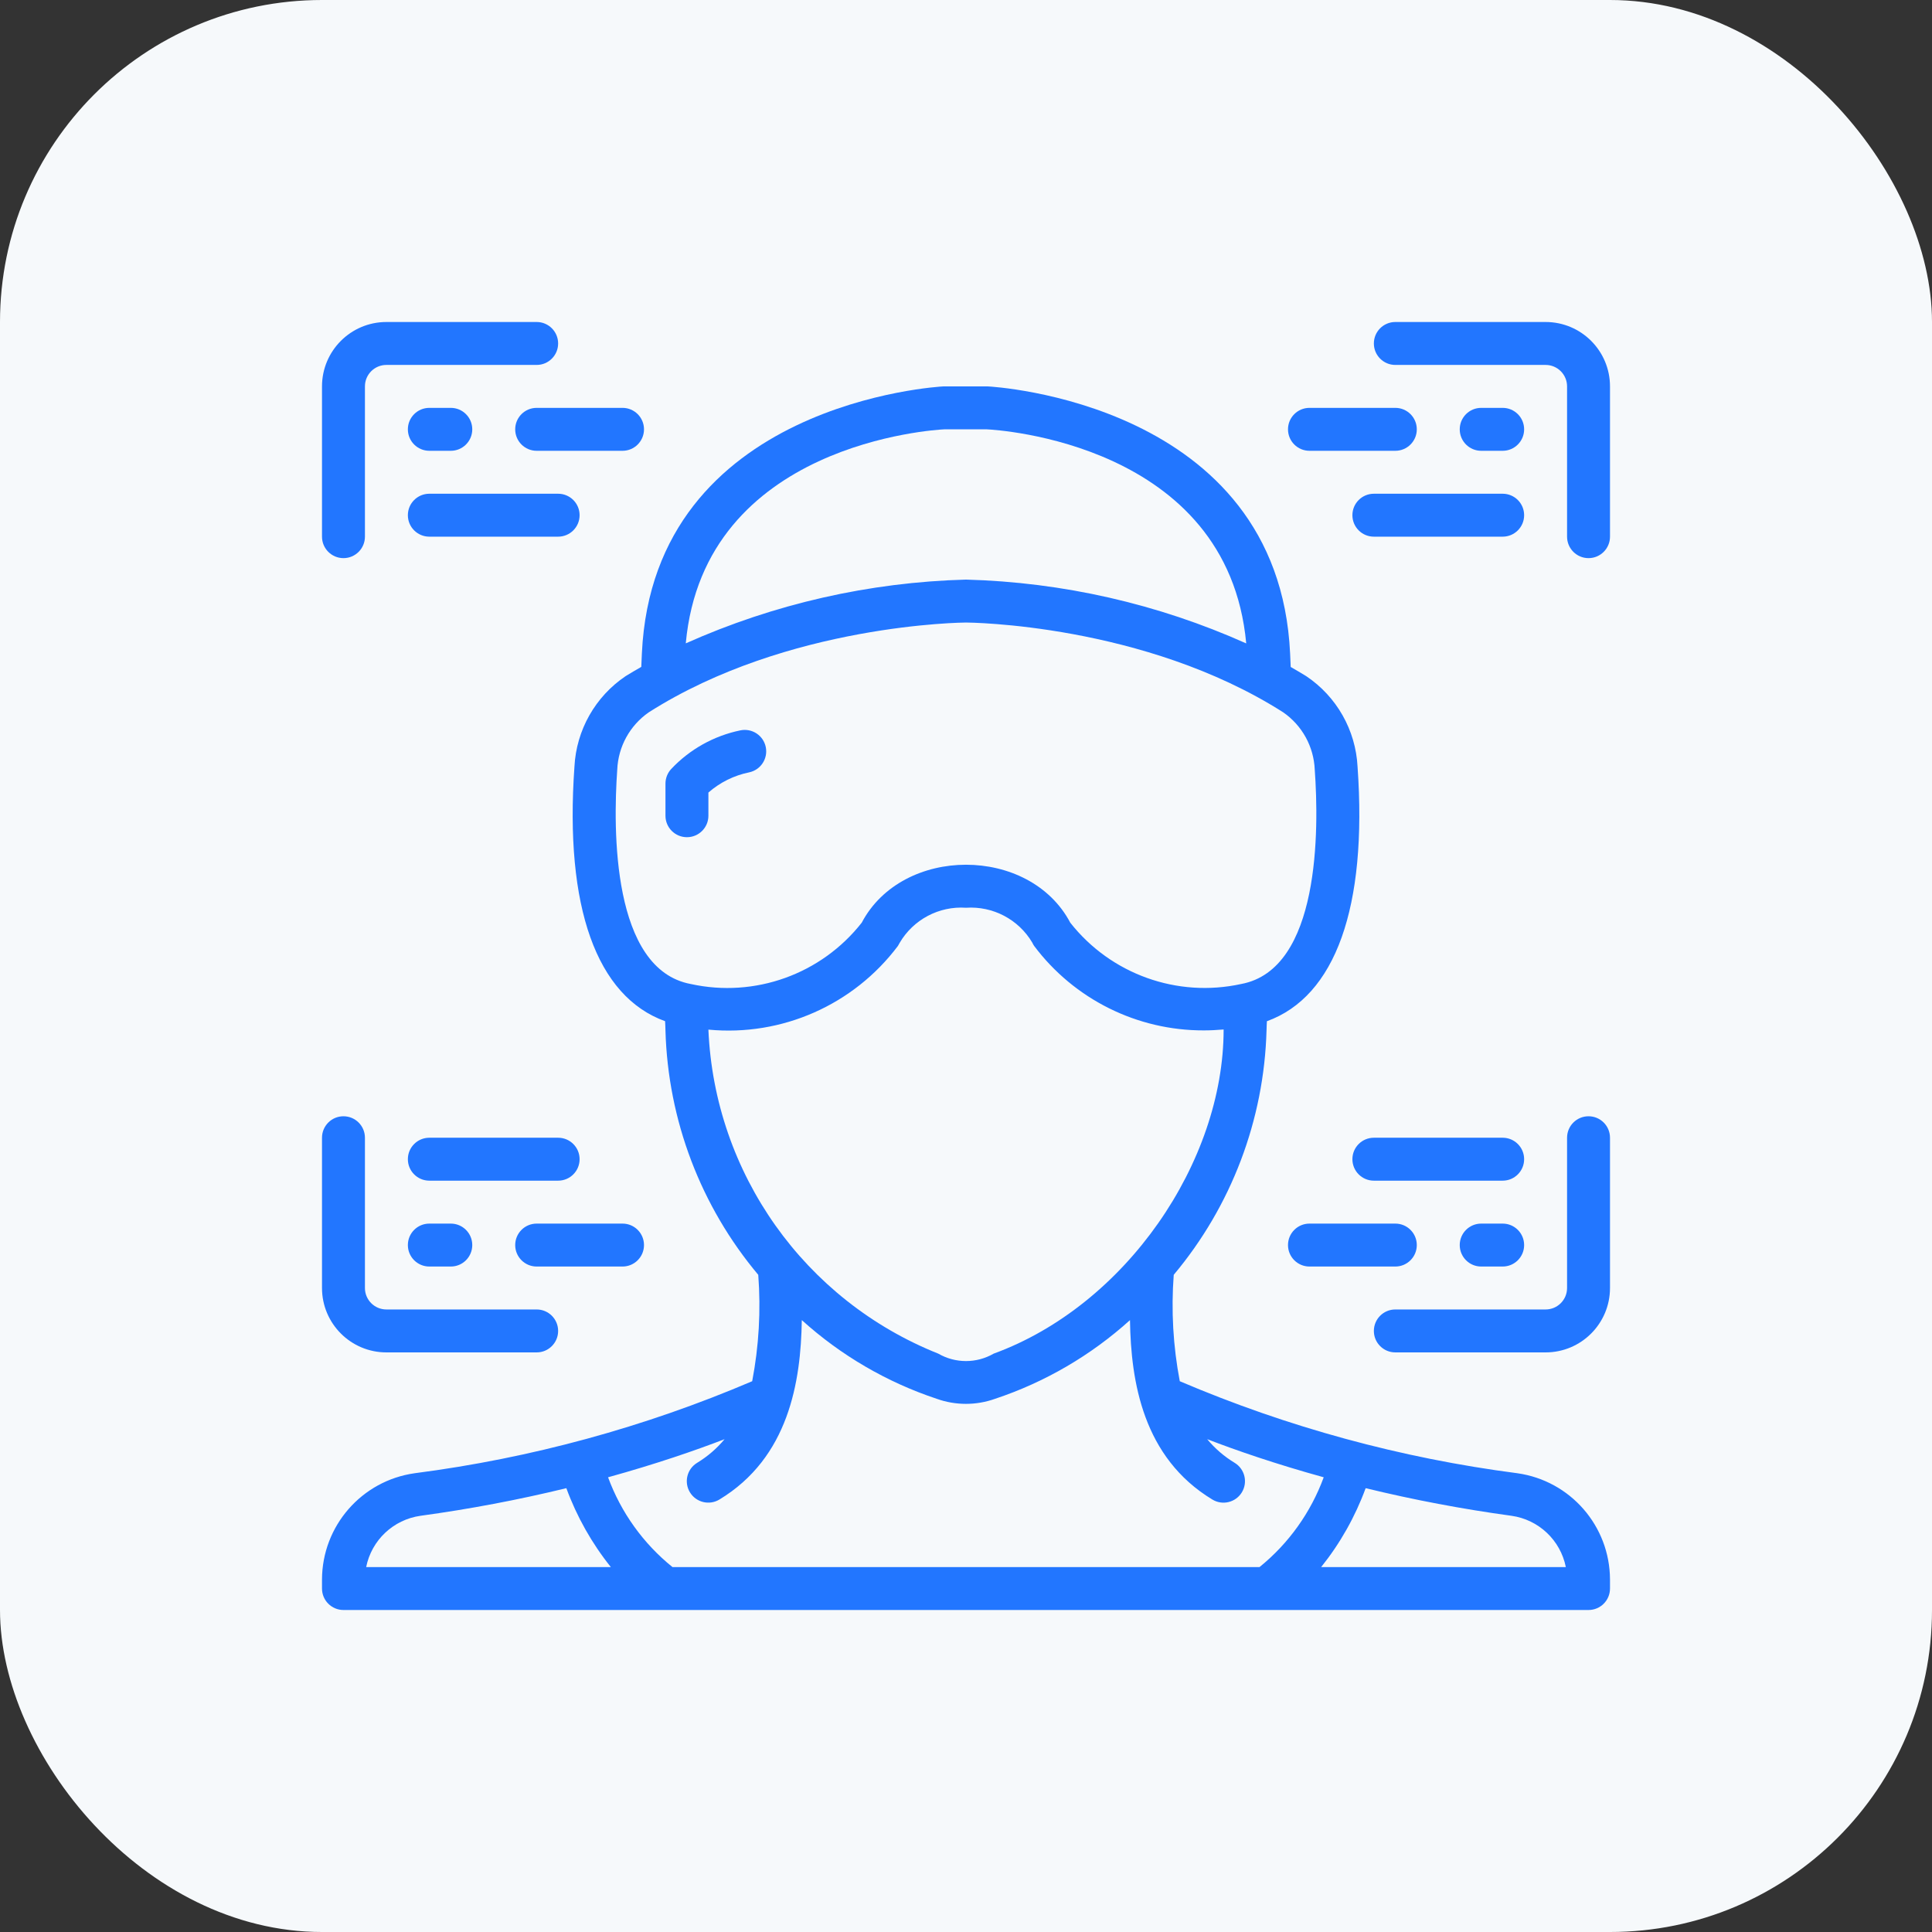 <svg width="72" height="72" viewBox="0 0 72 72" fill="none" xmlns="http://www.w3.org/2000/svg">
<rect x="0" y="0" width="72" height="72" fill="#333333" stroke="none"/>
<rect width="72" height="72" rx="12" fill="#F6F9FB"/>
<g clip-path="url(#clip0_9235_8216)">
<path d="M28.538 27.84C28.495 27.632 28.372 27.45 28.194 27.333C28.017 27.217 27.8 27.175 27.593 27.218C26.605 27.421 25.705 27.924 25.014 28.658C24.877 28.806 24.801 28.999 24.8 29.2V30.4C24.8 30.842 25.158 31.2 25.6 31.2C26.042 31.2 26.4 30.842 26.4 30.4V29.536C26.833 29.157 27.356 28.898 27.92 28.783C28.35 28.692 28.626 28.271 28.538 27.84Z" fill="#2276FF"/>
<path d="M12.8 20.8C13.242 20.8 13.6 20.442 13.6 20V14.4C13.6 13.958 13.958 13.6 14.4 13.6H20C20.442 13.6 20.8 13.242 20.8 12.8C20.8 12.358 20.442 12 20 12H14.4C13.075 12 12 13.075 12 14.4V20C12 20.442 12.358 20.8 12.8 20.8Z" fill="#2276FF"/>
<path d="M57.6 12H52C51.558 12 51.2 12.358 51.2 12.8C51.2 13.242 51.558 13.6 52 13.6H57.6C58.042 13.6 58.4 13.958 58.4 14.4V20C58.4 20.442 58.758 20.8 59.2 20.8C59.642 20.8 60 20.442 60 20V14.4C60 13.075 58.926 12 57.6 12Z" fill="#2276FF"/>
<path d="M14.4 50.4H20C20.442 50.4 20.8 50.042 20.8 49.6C20.8 49.158 20.442 48.8 20 48.8H14.4C13.958 48.8 13.6 48.442 13.6 48V42.4C13.6 41.958 13.242 41.6 12.8 41.6C12.358 41.6 12 41.958 12 42.4V48C12 49.325 13.075 50.4 14.4 50.4Z" fill="#2276FF"/>
<path d="M59.2 41.6C58.758 41.6 58.4 41.958 58.4 42.4V48C58.4 48.442 58.042 48.8 57.6 48.8H52C51.558 48.8 51.2 49.158 51.2 49.6C51.2 50.042 51.558 50.4 52 50.4H57.6C58.926 50.4 60 49.325 60 48V42.4C60 41.958 59.642 41.6 59.2 41.6Z" fill="#2276FF"/>
<path d="M16 16.8H16.8C17.242 16.8 17.6 16.442 17.6 16C17.6 15.558 17.242 15.2 16.8 15.2H16C15.558 15.2 15.2 15.558 15.2 16C15.2 16.442 15.558 16.8 16 16.8Z" fill="#2276FF"/>
<path d="M19.2 16C19.2 16.442 19.558 16.8 20 16.8H23.2C23.642 16.8 24 16.442 24 16C24 15.558 23.642 15.2 23.2 15.2H20C19.558 15.2 19.2 15.558 19.2 16Z" fill="#2276FF"/>
<path d="M21.6 19.2C21.6 18.758 21.242 18.4 20.8 18.4H16C15.558 18.4 15.2 18.758 15.2 19.2C15.2 19.642 15.558 20 16 20H20.8C21.242 20 21.6 19.642 21.6 19.2Z" fill="#2276FF"/>
<path d="M56 16.8C56.442 16.8 56.8 16.442 56.8 16C56.8 15.558 56.442 15.2 56 15.2H55.2C54.758 15.2 54.4 15.558 54.4 16C54.4 16.442 54.758 16.8 55.2 16.8H56Z" fill="#2276FF"/>
<path d="M48.8 16.8H52C52.442 16.8 52.8 16.442 52.8 16C52.8 15.558 52.442 15.2 52 15.2H48.8C48.358 15.2 48 15.558 48 16C48 16.442 48.358 16.8 48.8 16.8Z" fill="#2276FF"/>
<path d="M50.4 19.2C50.4 19.642 50.758 20 51.2 20H56C56.442 20 56.8 19.642 56.8 19.2C56.8 18.758 56.442 18.4 56 18.4H51.2C50.758 18.4 50.4 18.758 50.4 19.2Z" fill="#2276FF"/>
<path d="M16 45.6C15.558 45.6 15.2 45.958 15.2 46.4C15.2 46.842 15.558 47.2 16 47.2H16.8C17.242 47.2 17.6 46.842 17.6 46.4C17.6 45.958 17.242 45.6 16.8 45.6H16Z" fill="#2276FF"/>
<path d="M19.2 46.4C19.2 46.842 19.558 47.2 20 47.2H23.2C23.642 47.2 24 46.842 24 46.4C24 45.958 23.642 45.6 23.2 45.6H20C19.558 45.6 19.2 45.958 19.2 46.4Z" fill="#2276FF"/>
<path d="M20.8 42.4H16C15.558 42.4 15.2 42.758 15.2 43.2C15.2 43.642 15.558 44 16 44H20.8C21.242 44 21.6 43.642 21.6 43.2C21.6 42.758 21.242 42.4 20.8 42.4Z" fill="#2276FF"/>
<path d="M56 45.6H55.2C54.758 45.6 54.4 45.958 54.4 46.4C54.4 46.842 54.758 47.2 55.2 47.2H56C56.442 47.2 56.8 46.842 56.8 46.4C56.8 45.958 56.442 45.6 56 45.6Z" fill="#2276FF"/>
<path d="M48.8 45.6C48.358 45.6 48 45.958 48 46.4C48 46.842 48.358 47.2 48.8 47.2H52C52.442 47.2 52.8 46.842 52.8 46.4C52.8 45.958 52.442 45.6 52 45.6H48.8Z" fill="#2276FF"/>
<path d="M56 42.4H51.2C50.758 42.4 50.4 42.758 50.4 43.2C50.4 43.642 50.758 44 51.2 44H56C56.442 44 56.8 43.642 56.8 43.2C56.8 42.758 56.442 42.4 56 42.4Z" fill="#2276FF"/>
<path d="M56.546 54.903C52.216 54.341 47.983 53.187 43.967 51.474C43.718 50.168 43.642 48.834 43.742 47.508C45.889 44.949 47.107 41.739 47.2 38.4C47.2 38.285 47.21 38.172 47.214 38.058C49.766 37.136 50.963 33.812 50.592 28.571C50.522 27.209 49.814 25.96 48.682 25.2C48.49 25.078 48.294 24.97 48.101 24.856C48.094 24.69 48.087 24.526 48.079 24.358C47.642 14.981 36.95 14.406 36.808 14.4H35.157C35.05 14.405 24.357 14.98 23.921 24.35C23.913 24.522 23.906 24.686 23.899 24.853C23.706 24.966 23.51 25.074 23.318 25.196C22.186 25.957 21.478 27.207 21.408 28.57C21.037 33.811 22.234 37.135 24.786 38.057C24.79 38.174 24.8 38.288 24.8 38.409C24.894 41.745 26.112 44.952 28.258 47.509C28.359 48.835 28.282 50.168 28.032 51.474C24.017 53.189 19.785 54.343 15.454 54.903C13.478 55.181 12.007 56.868 12 58.863V59.2C12 59.642 12.358 60 12.8 60H59.2C59.642 60 60 59.642 60 59.2V58.863C59.993 56.868 58.522 55.181 56.546 54.903ZM35.192 16H36.772C37.146 16.018 45.754 16.508 46.443 23.978C43.153 22.505 39.604 21.697 36 21.6C32.397 21.697 28.848 22.505 25.557 23.976C26.24 16.507 34.854 16.017 35.192 16ZM23.003 28.683C23.038 27.826 23.473 27.035 24.178 26.546C29.36 23.247 35.934 23.2 36 23.2C36.066 23.2 42.628 23.238 47.822 26.547C48.527 27.035 48.962 27.827 48.997 28.684C49.157 30.904 49.201 36.124 46.254 36.671C43.869 37.193 41.396 36.305 39.886 34.386C38.366 31.506 33.634 31.506 32.114 34.386C30.605 36.307 28.131 37.195 25.746 36.672C22.8 36.127 22.846 30.904 23.003 28.683ZM26.4 38.371C29.137 38.632 31.813 37.45 33.464 35.251C33.487 35.215 33.508 35.178 33.526 35.14C34.035 34.269 34.993 33.761 36 33.829C37.003 33.761 37.959 34.264 38.471 35.13C38.49 35.172 38.512 35.212 38.538 35.25C40.031 37.24 42.378 38.408 44.866 38.4C45.106 38.4 45.35 38.387 45.601 38.366C45.601 43.306 41.959 48.646 37.031 50.446C36.392 50.815 35.606 50.815 34.967 50.446C29.983 48.459 26.63 43.732 26.4 38.371ZM13.646 58.4C13.847 57.397 14.659 56.631 15.672 56.489C17.5 56.239 19.313 55.896 21.106 55.46C21.496 56.523 22.056 57.516 22.764 58.4H13.646ZM46.939 58.4H25.061C23.973 57.523 23.143 56.366 22.661 55.054C24.452 54.558 25.921 54.051 27.003 53.634C26.714 53.982 26.369 54.279 25.982 54.514C25.603 54.742 25.482 55.235 25.711 55.613C25.94 55.991 26.432 56.112 26.81 55.883C29.395 54.32 29.846 51.492 29.881 49.196C31.337 50.513 33.051 51.512 34.914 52.131C35.614 52.38 36.379 52.38 37.079 52.131C38.942 51.512 40.655 50.513 42.111 49.197C42.146 51.493 42.597 54.321 45.182 55.884C45.56 56.113 46.052 55.992 46.281 55.614C46.51 55.235 46.389 54.743 46.01 54.514C45.623 54.28 45.278 53.983 44.989 53.634C46.071 54.052 47.54 54.559 49.331 55.054C48.851 56.365 48.024 57.522 46.939 58.4ZM49.236 58.4C49.944 57.516 50.504 56.523 50.894 55.46C52.687 55.896 54.5 56.239 56.328 56.489C57.341 56.631 58.153 57.397 58.354 58.4H49.236Z" fill="#2276FF"/>
</g>
<defs>
<clipPath id="clip0_9235_8216">
<rect width="48" height="48" fill="white" transform="translate(12 12)"/>
</clipPath>
</defs>
</svg>
